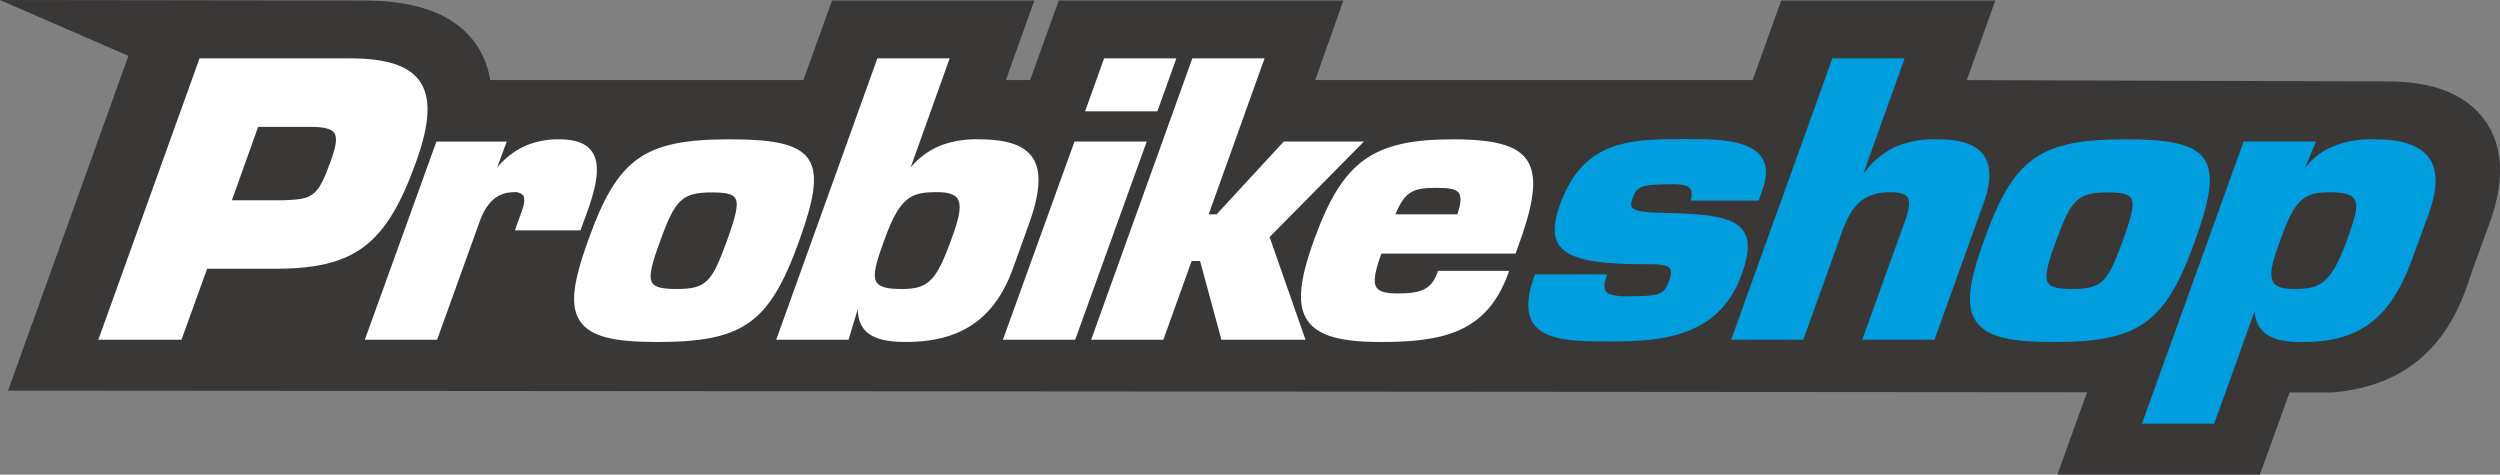 <svg xmlns="http://www.w3.org/2000/svg" viewBox="0 0 537.22 101.98"><rect x="0" y="0" width="537.22" height="101.98" fill="#808080" stroke="none"/><defs><style>.cls-1{fill:#3a3737;}.cls-2{fill:#fff;}.cls-3{fill:#009ddf;}</style></defs><title>Probikeshop_2</title><g id="Layer_2" data-name="Layer 2"><g id="Calque_1" data-name="Calque 1"><path class="cls-1" d="M533.87,25.75c-4-5.47-11-8.25-20.75-8.25l-90.48-.29L428.77.11h-46l-6.15,17.1h-94L288.68.11H227.51l-6.15,17.1h-5.21L222.27.11H178.79l-6.15,17.1h-67.3a19,19,0,0,0-3.25-8C97.62,3.1,89.75.11,78,.11L0,0,27.6,12,1.73,83.94l446.75.35L442.1,102h43.52L492,84.34c.82,0,7.42,0,8.54,0H501v0c24-1.87,28.31-20.77,30.62-27.19l3.51-9.62C538.29,38.51,537.87,31.21,533.87,25.75Z"/><polygon class="cls-2" points="252.79 12.54 237.26 12.54 233.17 23.93 248.7 23.93 252.79 12.54"/><path class="cls-2" d="M173.6,34c-2.46-3.37-8.52-4.06-16.86-4.06-18.38,0-24.05,4.06-30.35,21.71-3.44,9.5-3.9,14.41-1.62,17.54s7,4.3,16.5,4.3c18.39,0,24.08-4,30.43-21.65C174.74,43.38,176.12,37.45,173.6,34ZM156.24,51.65C153,60.53,151.88,62.1,145.41,62.1c-3.06,0-4.57-.35-5.2-1.23-.94-1.29-.15-4.17,1.63-9,3.28-9.14,4.75-10.52,11.26-10.52,2.83,0,4.23.33,4.83,1.15C158.84,43.72,158.11,46.43,156.24,51.65Z"/><path class="cls-2" d="M221.06,48.27c2.56-7.09,2.77-11.73.69-14.59-1.86-2.55-5.51-3.74-11.47-3.74a21.58,21.58,0,0,0-7.88,1.23A16.29,16.29,0,0,0,195.68,36l8.39-23.46H188.54L166.8,73h15.54l2-6.61c0,6.22,5.25,7.09,10.42,7.09,11.71,0,19-5,22.87-15.69Zm-16.68,3.31c-3.22,8.85-4.92,10.52-10.67,10.52-3,0-4.62-.42-5.3-1.37-1-1.44-.11-4.35,1.57-9,3.41-9.54,5.84-10.44,11.42-10.44,2.25,0,3.66.44,4.32,1.34C206.89,44.28,205.8,47.66,204.38,51.58Z"/><path class="cls-2" d="M328,34.22c-2.19-3-6.89-4.28-15.73-4.28-17.34,0-23.78,4.67-29.93,21.71-3.24,9-3.62,14.13-1.29,17.35s7.12,4.49,15.74,4.49c5.46,0,11.7-.3,16.71-2.51s8.4-6.15,10.6-12.22l.2-.55H309l-.12.36c-1.33,3.81-3.83,4.49-8.59,4.49-2.47,0-3.84-.38-4.45-1.22-.9-1.24-.27-3.83,1-7.34h28.84l.95-2.66C329.9,42.67,330.31,37.4,328,34.22ZM308.4,40.37c2.42,0,4.33.08,5.07,1.07.58.8.49,2.27-.3,4.62h-13.3C301.84,41.17,303.72,40.37,308.4,40.37Z"/><path class="cls-2" d="M110.65,49.5h14.08l1.33-3.61c1.72-4.85,3.37-10.28,1.09-13.39-1.26-1.73-3.54-2.56-7-2.56a17.93,17.93,0,0,0-7.62,1.56A17.2,17.2,0,0,0,106.83,36l2.06-5.57H93.78L78.4,73H93.93l9.14-25.38c1.52-4.25,3.91-6.31,7.32-6.31a2.32,2.32,0,0,1,2,.66c.66.92,0,2.8-.7,4.62Z"/><path class="cls-2" d="M89.36,34.93c3.08-8.48,3.32-14.07.76-17.59-2.38-3.27-7.14-4.8-15-4.8H42.88L21.13,73H39l5.51-15.25H59.11C76.18,57.76,83,52.64,89.36,34.93ZM55.47,27.26h11.2c2.91,0,4.5.39,5.14,1.27.8,1.09.3,3.19-.78,6.21-2.77,7.6-3.75,8.07-10.2,8.3h-11Z"/><polygon class="cls-2" points="293.09 30.41 275.87 30.41 261.43 46.06 259.73 46.06 271.74 12.54 256.22 12.54 234.47 73.01 249.99 73.01 256.07 56.09 257.88 56.09 262.47 73.01 280.54 73.01 272.82 50.94 293.09 30.41"/><polygon class="cls-2" points="230.9 30.41 215.51 73.01 231.04 73.01 246.42 30.41 230.9 30.41"/><path class="cls-3" d="M521.92,33.87c-1.93-2.65-5.75-3.93-11.69-3.93a21.44,21.44,0,0,0-8.76,1.47,14.12,14.12,0,0,0-6.2,4.81l2.42-5.81H482.13L460.47,90.5l-.2.54H475.8L484.46,67c.58,5.72,5.51,6.51,10.3,6.51,12.35,0,19-5.09,23.7-18.15l3.48-9.53C523.86,40.41,523.86,36.51,521.92,33.87Zm-17.6,17.78c-3.5,9.55-5.91,10.45-11.42,10.45-2.25,0-3.66-.44-4.31-1.34-1.18-1.62-.09-5,1.34-8.92,3.1-8.75,4.89-10.52,10.66-10.52,3,0,4.58.42,5.27,1.35C506.91,44.11,506,47,504.32,51.65Z"/><path class="cls-3" d="M374.6,49.57c-2.3-3.26-8.53-3.63-17.79-3.83-3.6-.07-5.6-.47-6.13-1.2-.32-.43-.15-1,.16-1.94.85-2.26,1.1-3,8.29-3a9.65,9.65,0,0,1,3.29.35c.62.31,1.39.92,1,2.66l-.11.49h14.62l.81-2.34c1.08-3,1-5.36-.27-7.1-2.73-3.77-10.4-3.77-16-3.77-11.88,0-22.15,0-27.21,14-1.07,3-1.93,6.48-.16,8.88,2.08,2.84,7.41,4,17.84,4,3,0,5.22,0,5.88.91.37.5.32,1.38-.14,2.67-1.05,2.85-1.71,3.3-8.44,3.3a12.38,12.38,0,0,1-4.51-.49c-.66-.38-1.43-1.17-.55-3.65l.19-.54H329.84l-.13.35c-1.7,4.71-1.74,8.1-.1,10.34,2.69,3.71,9.57,3.71,16.22,3.71H347c11.5,0,22.76-1.75,27.26-14.42C375.89,54.58,376,51.56,374.6,49.57Z"/><path class="cls-3" d="M473.55,34c-2.46-3.36-8.52-4.06-16.86-4.06-18.38,0-24.05,4.06-30.35,21.72-3.44,9.5-3.9,14.41-1.62,17.54s7,4.3,16.5,4.3c18.39,0,24.08-4,30.43-21.65C474.69,43.38,476.07,37.45,473.55,34ZM456.19,51.65c-3.26,8.88-4.36,10.45-10.83,10.45-3.06,0-4.57-.35-5.2-1.23-.94-1.29-.15-4.17,1.64-9,3.27-9.14,4.74-10.52,11.25-10.52,2.83,0,4.23.33,4.83,1.15C458.79,43.72,458.06,46.43,456.19,51.65Z"/><path class="cls-3" d="M426.25,33.31c-1.66-2.27-4.9-3.37-9.91-3.37a21.13,21.13,0,0,0-9.24,1.71,17.56,17.56,0,0,0-6.72,5.77l8.9-24.88H393.76L372,73h15.52l8.36-23.31c1.9-5.17,4.29-8.38,10.3-8.38,1.95,0,3.11.33,3.66,1s.54,2.12-.21,4.44L400.17,73H415.7l10.5-29.19C427.92,39.06,427.93,35.62,426.25,33.31Z"/></g></g></svg>